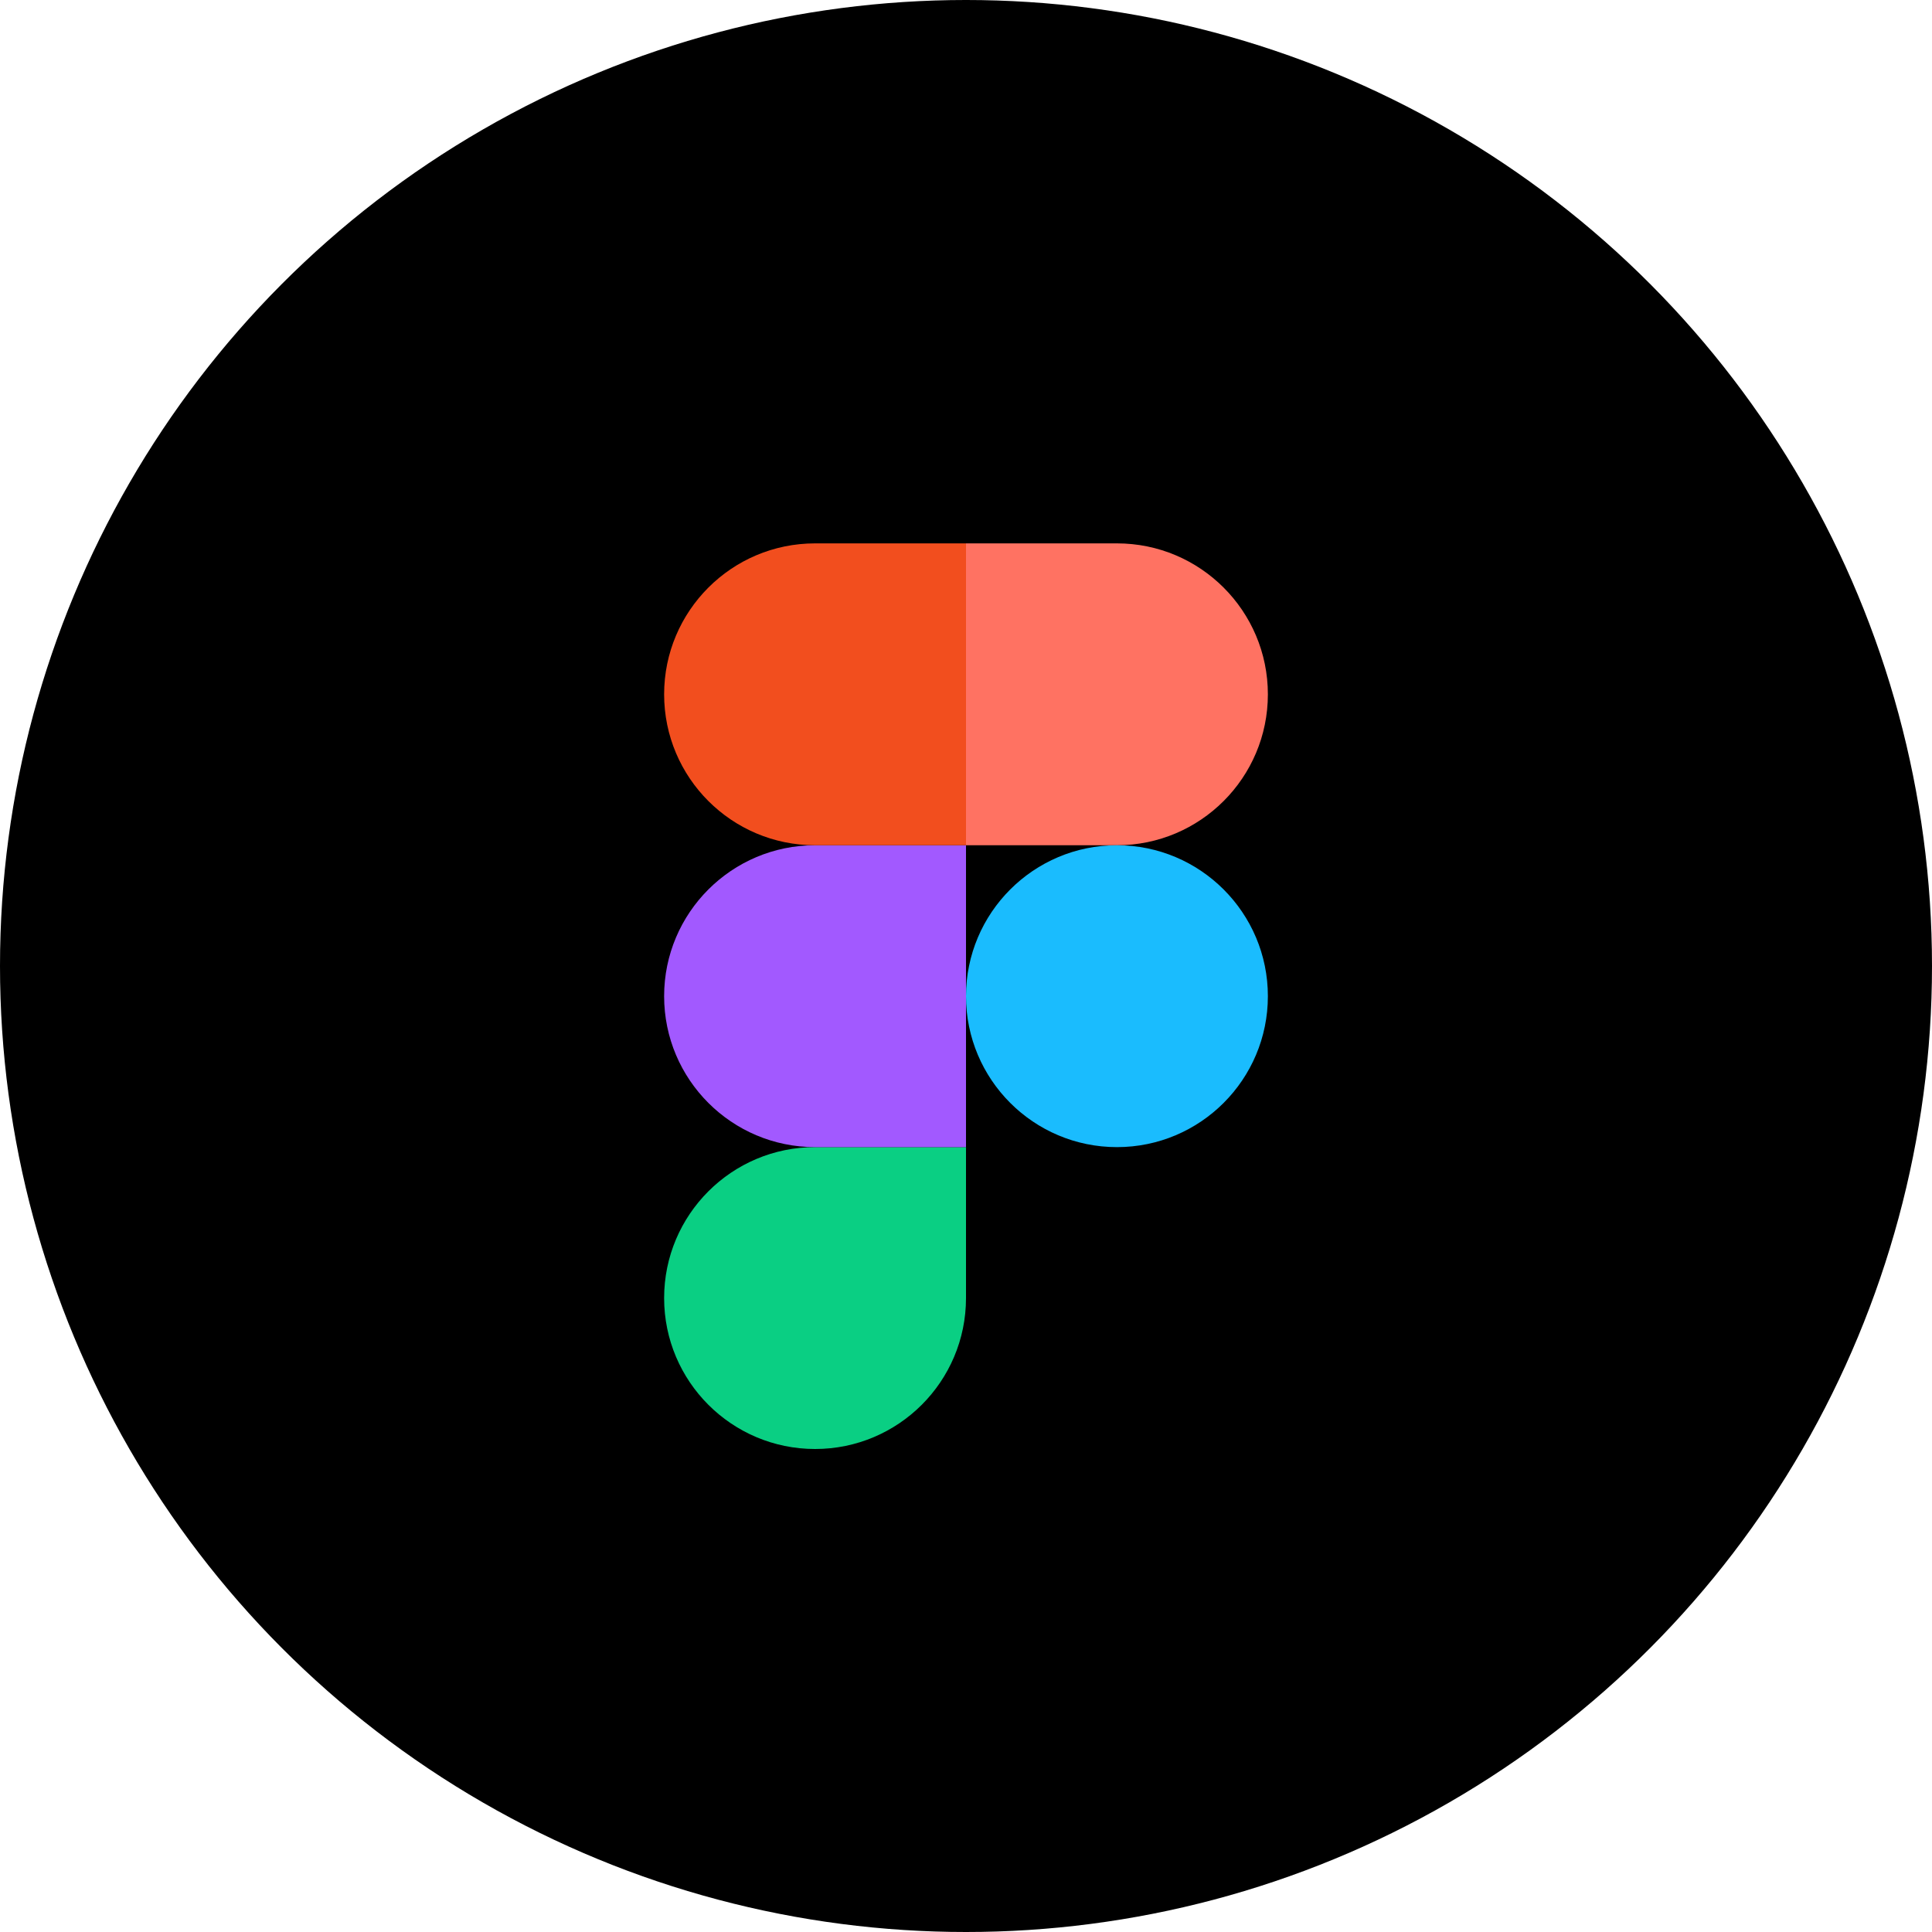 <?xml version="1.0" encoding="UTF-8"?>
<svg width="32px" height="32px" viewBox="0 0 32 32" version="1.1" xmlns="http://www.w3.org/2000/svg" xmlns:xlink="http://www.w3.org/1999/xlink">
    <title>Figma</title>
    <g id="Approved-Designs" stroke="none" stroke-width="1" fill="none" fill-rule="evenodd">
        <g id="Product-Detail-Page" transform="translate(-752, -386)">
            <g id="Group-5" transform="translate(616, 386)">
                <g id="Figma" transform="translate(136, 0)">
                    <circle id="Oval-Copy-2" fill="#000000" cx="16" cy="16" r="16"></circle>
                    <g id="7564187_figma_logo_brand_icon" transform="translate(11, 9)" fill-rule="nonzero">
                        <path d="M2.5,15 C3.88,15 5,13.88 5,12.5 L5,10 L2.5,10 C1.12,10 0,11.12 0,12.5 C0,13.88 1.12,15 2.5,15 Z" id="path0_fill" fill="#0ACF83"></path>
                        <path d="M0,7.5 C0,6.12 1.12,5 2.5,5 L5,5 L5,10 L2.5,10 C1.12,10 0,8.88 0,7.5 Z" id="path1_fill" fill="#A259FF"></path>
                        <path d="M0,2.5 C0,1.12 1.12,0 2.5,0 L5,0 L5,5 L2.5,5 C1.12,5 0,3.88 0,2.5 Z" id="path1_fill_1_" fill="#F24E1E"></path>
                        <path d="M5,0 L7.5,0 C8.88,0 10,1.12 10,2.5 C10,3.88 8.88,5 7.5,5 L5,5 L5,0 Z" id="path2_fill" fill="#FF7262"></path>
                        <path d="M10,7.5 C10,8.88 8.88,10 7.5,10 C6.12,10 5,8.88 5,7.5 C5,6.12 6.12,5 7.5,5 C8.88,5 10,6.12 10,7.5 Z" id="path3_fill" fill="#1ABCFE"></path>
                    </g>
                </g>
            </g>
        </g>
    </g>
</svg>